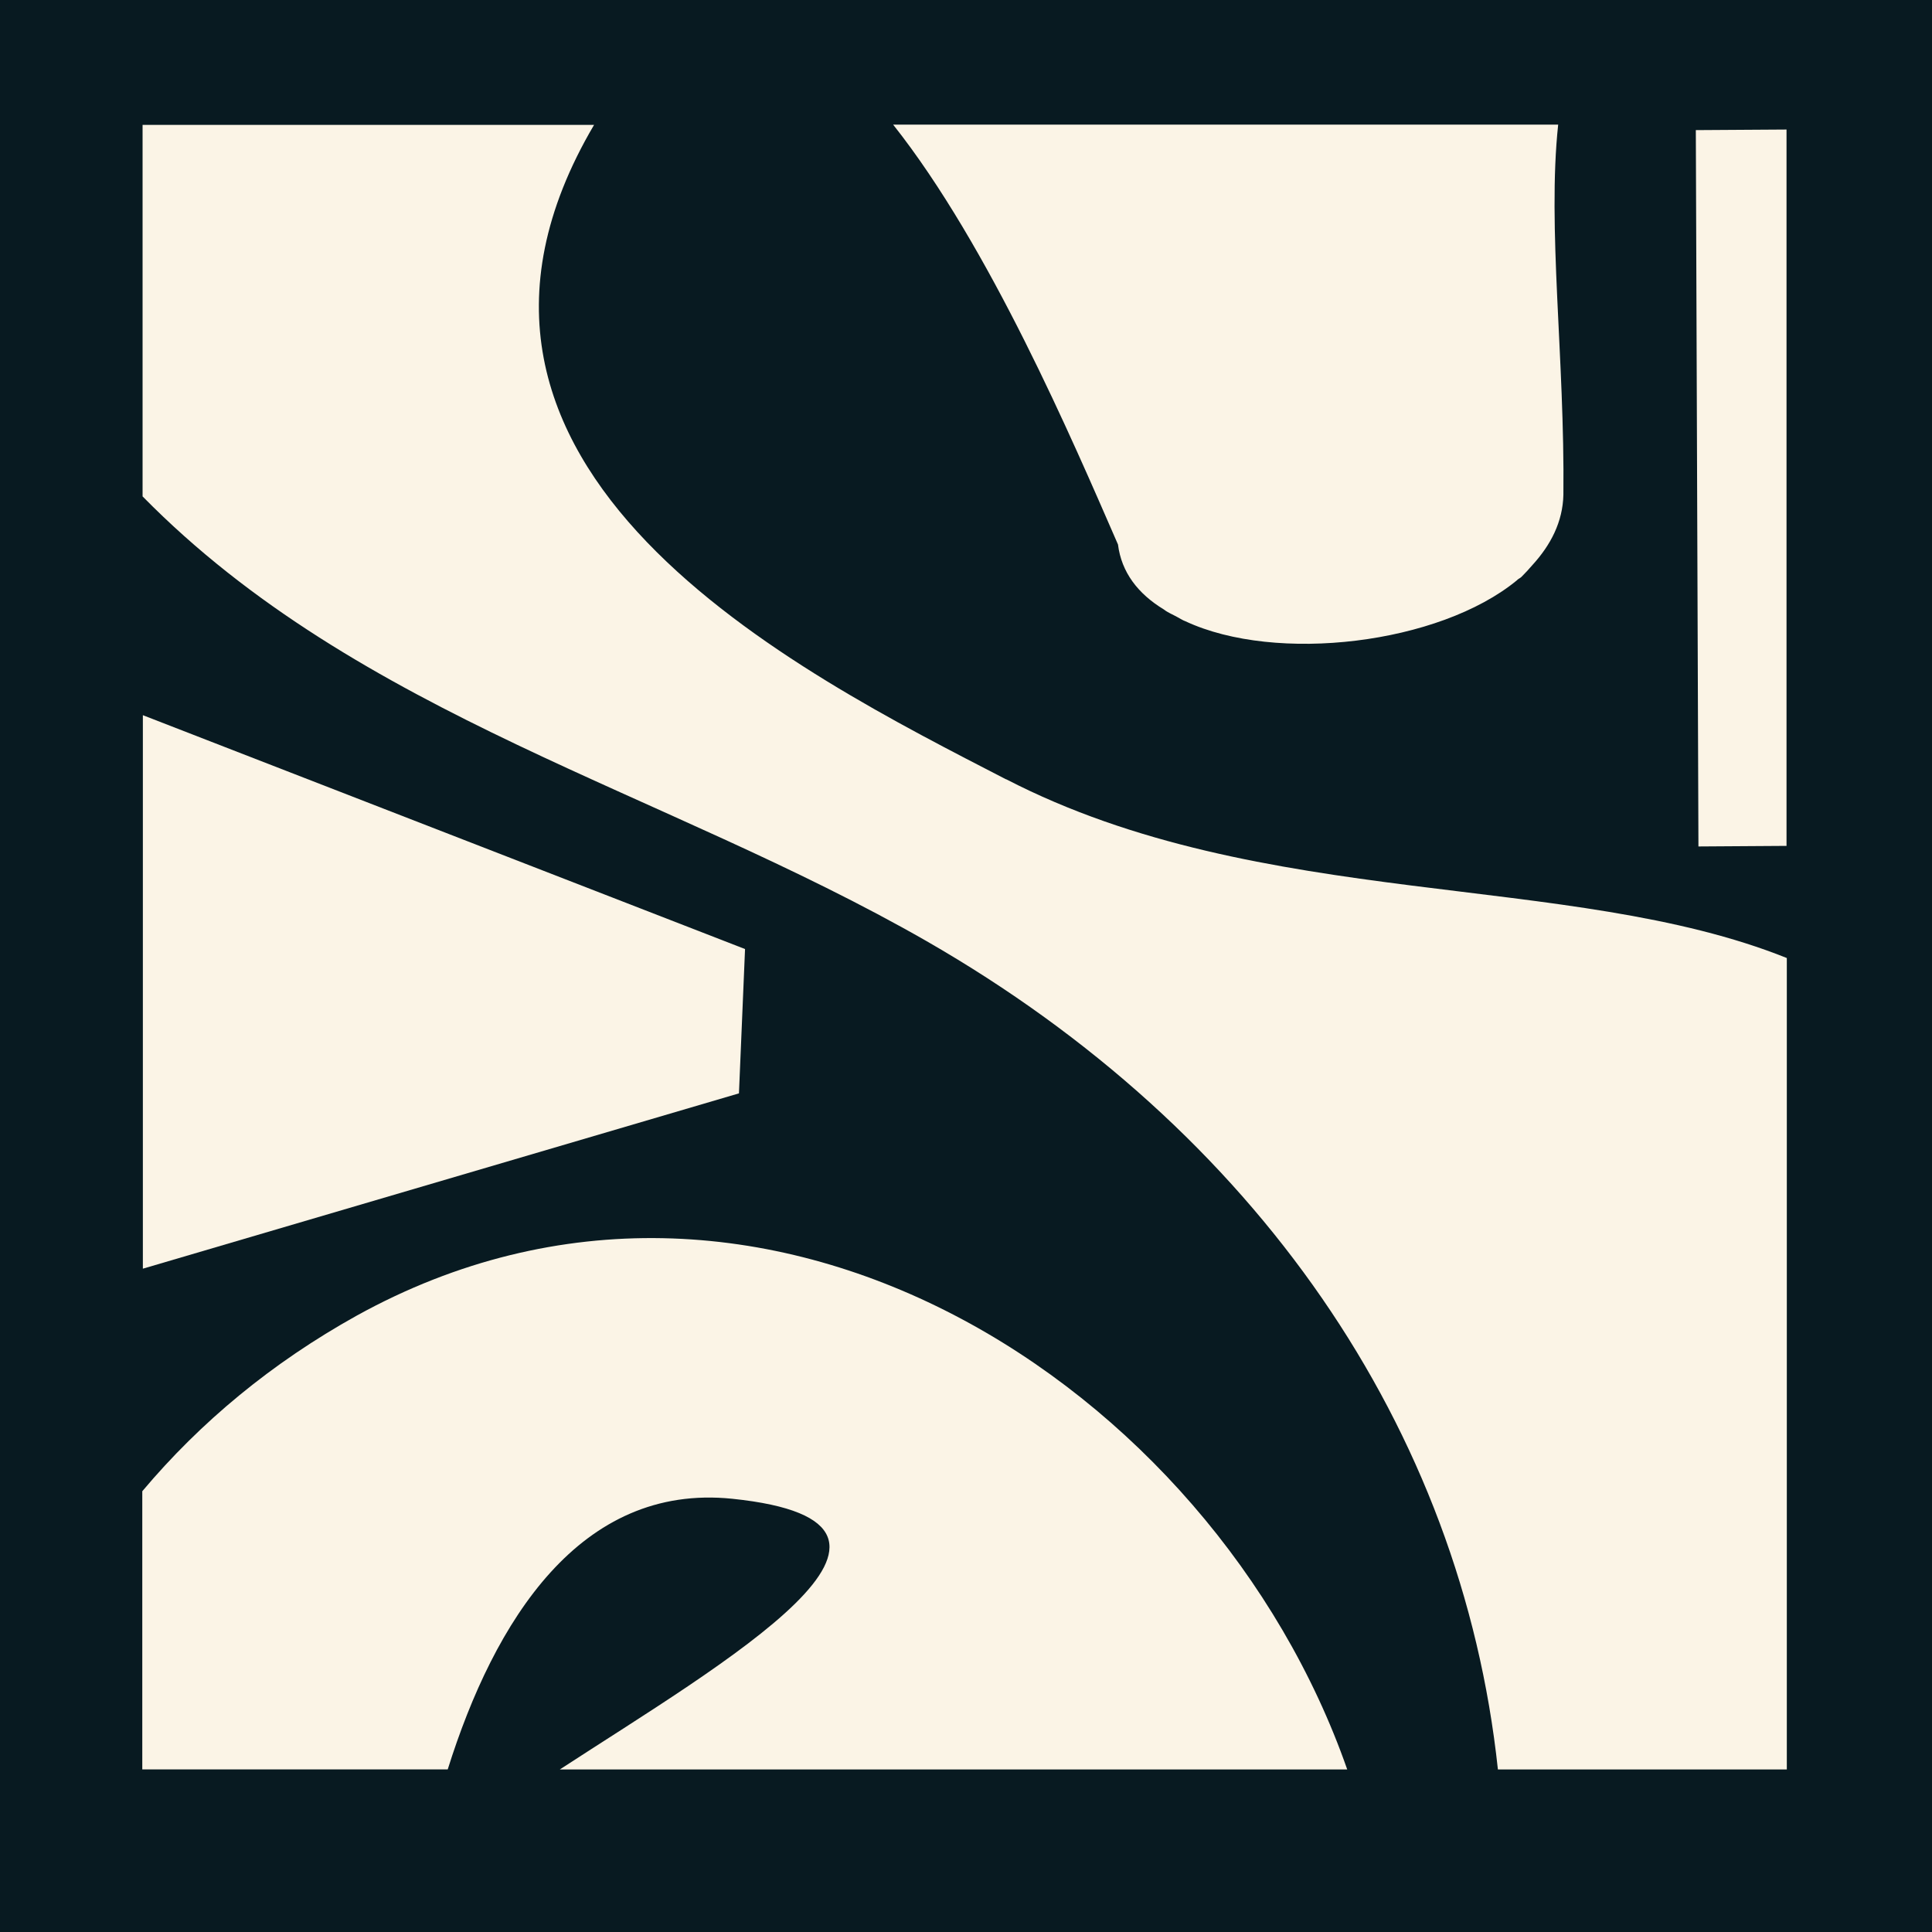 <?xml version="1.0" encoding="UTF-8"?>
<svg data-bbox="0 0 66.67 66.67" viewBox="0 0 66.67 66.67" xmlns="http://www.w3.org/2000/svg" data-type="color">
    <g>
        <path fill="#081a21" d="M66.67 0v66.67H0V0z" data-color="1"/>
        <path d="m58.52 4.48.09 24.73 3.04-.02V4.47l-3.13.02Z" fill="#fbf4e6" data-color="2"/>
        <path d="M4.93 24.68v19.1l20.57-6.05.21-4.98z" fill="#fbf4e6" data-color="2"/>
        <path d="M34.71 26.89C27.65 23.24 13.47 16.24 20.5 4.31H4.92v12.82c7.46 7.59 17.99 10.15 27.06 15.35C43.33 39 50.43 49.28 51.69 61.06h9.97v-28c-7.5-3.01-18.11-1.61-26.94-6.17ZM53.76 4.3H30.82c3.33 4.2 6.19 10.89 7.76 14.49.12.96.69 1.7 1.58 2.24.14.11.3.17.46.26.1.05.18.11.29.15 3.13 1.46 8.75.79 11.43-1.41.04-.05.12-.08.16-.12.13-.13.26-.27.38-.41.63-.69 1.05-1.49 1.07-2.43.05-4.7-.56-9.22-.18-12.77ZM19.33 61.06h27.16C41.85 47.79 26.26 37.69 12.31 45.4c-2.93 1.63-5.39 3.67-7.4 6.06v9.6h10.54c1.61-5.13 4.57-9.88 9.82-9.34 8.12.84-.35 5.69-5.95 9.34Z" fill="#fbf4e6" data-color="2"/>
    </g>
</svg>
